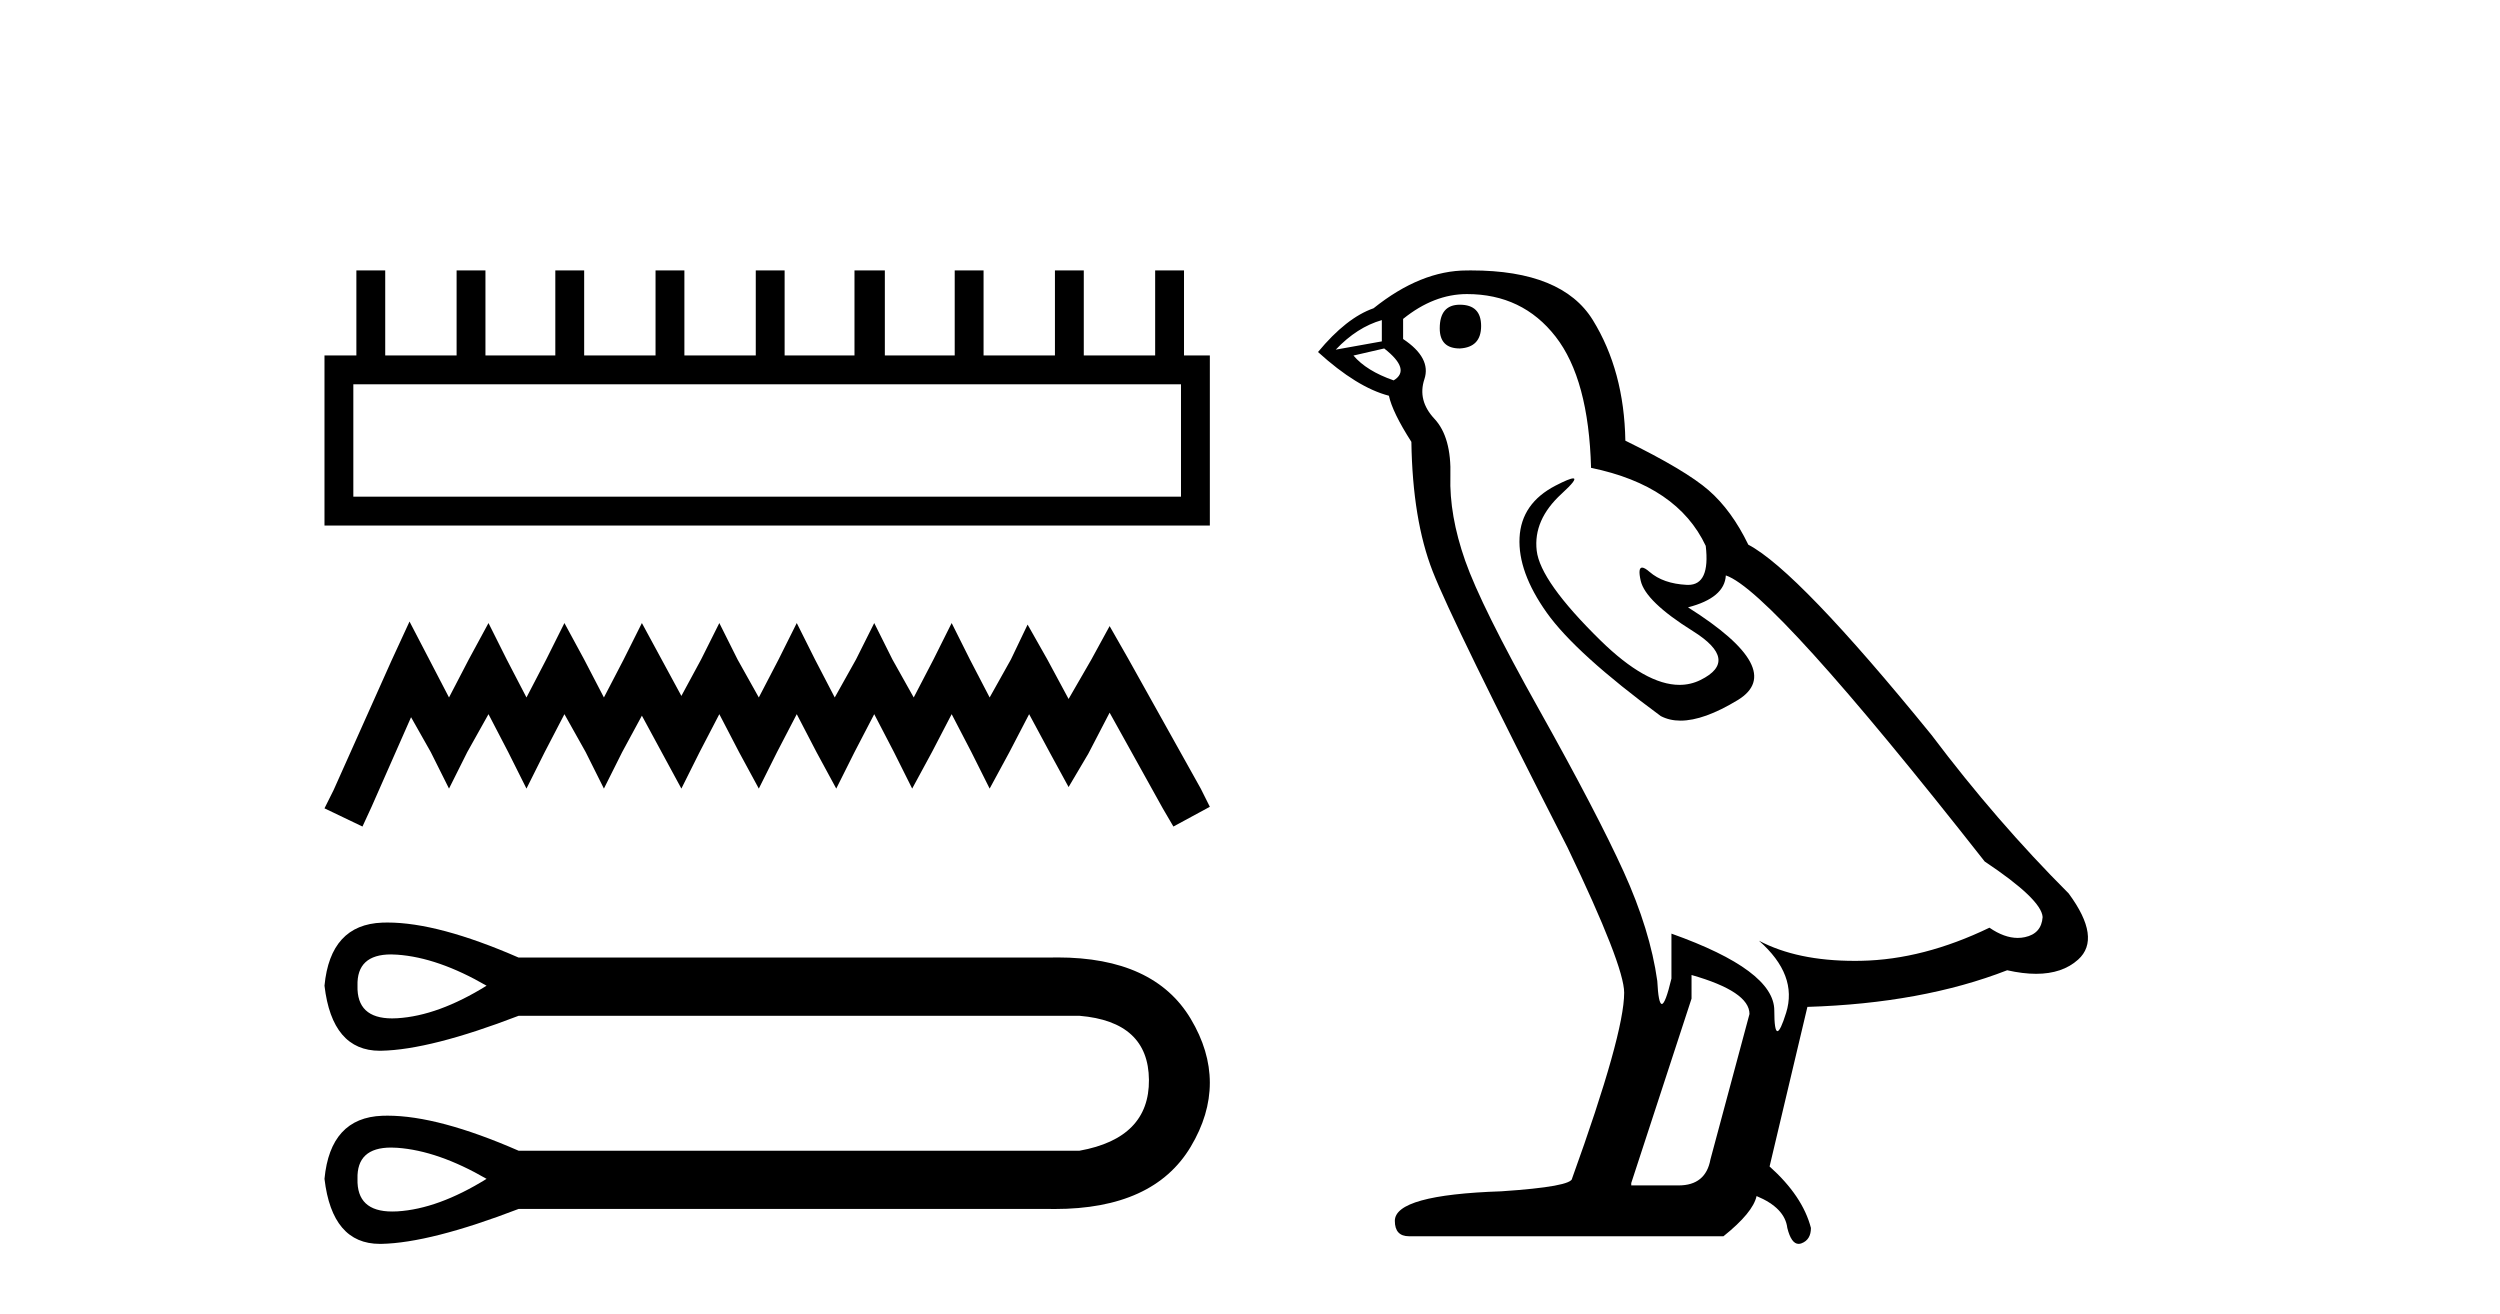 <?xml version='1.0' encoding='UTF-8' standalone='yes'?><svg xmlns='http://www.w3.org/2000/svg' xmlns:xlink='http://www.w3.org/1999/xlink' width='78.0' height='41.0' ><path d='M 36.847 11.99 L 36.847 15.496 L 11.024 15.496 L 11.024 11.99 ZM 11.119 8.437 L 11.119 11.09 L 10.124 11.09 L 10.124 16.397 L 37.747 16.397 L 37.747 11.09 L 36.941 11.09 L 36.941 8.437 L 36.041 8.437 L 36.041 11.09 L 33.814 11.09 L 33.814 8.437 L 32.914 8.437 L 32.914 11.09 L 30.687 11.09 L 30.687 8.437 L 29.787 8.437 L 29.787 11.09 L 27.607 11.09 L 27.607 8.437 L 26.66 8.437 L 26.66 11.09 L 24.48 11.09 L 24.48 8.437 L 23.58 8.437 L 23.58 11.09 L 21.353 11.09 L 21.353 8.437 L 20.453 8.437 L 20.453 11.09 L 18.226 11.09 L 18.226 8.437 L 17.326 8.437 L 17.326 11.09 L 15.146 11.09 L 15.146 8.437 L 14.246 8.437 L 14.246 11.09 L 12.019 11.09 L 12.019 8.437 Z' style='fill:#000000;stroke:none' /><path d='M 12.777 19.392 L 12.209 20.624 L 10.408 24.651 L 10.124 25.22 L 11.309 25.788 L 11.593 25.172 L 12.825 22.377 L 13.441 23.467 L 14.009 24.604 L 14.578 23.467 L 15.241 22.282 L 15.857 23.467 L 16.426 24.604 L 16.994 23.467 L 17.61 22.282 L 18.274 23.467 L 18.842 24.604 L 19.411 23.467 L 20.027 22.329 L 20.643 23.467 L 21.259 24.604 L 21.827 23.467 L 22.443 22.282 L 23.059 23.467 L 23.675 24.604 L 24.243 23.467 L 24.859 22.282 L 25.475 23.467 L 26.091 24.604 L 26.66 23.467 L 27.276 22.282 L 27.892 23.467 L 28.46 24.604 L 29.076 23.467 L 29.692 22.282 L 30.308 23.467 L 30.877 24.604 L 31.493 23.467 L 32.109 22.282 L 32.772 23.514 L 33.34 24.556 L 33.956 23.514 L 34.62 22.235 L 36.278 25.22 L 36.61 25.788 L 37.747 25.172 L 37.463 24.604 L 35.188 20.529 L 34.62 19.534 L 34.051 20.576 L 33.34 21.808 L 32.677 20.576 L 32.061 19.487 L 31.54 20.576 L 30.877 21.761 L 30.261 20.576 L 29.692 19.439 L 29.124 20.576 L 28.508 21.761 L 27.844 20.576 L 27.276 19.439 L 26.707 20.576 L 26.044 21.761 L 25.428 20.576 L 24.859 19.439 L 24.291 20.576 L 23.675 21.761 L 23.012 20.576 L 22.443 19.439 L 21.874 20.576 L 21.259 21.713 L 20.643 20.576 L 20.027 19.439 L 19.458 20.576 L 18.842 21.761 L 18.226 20.576 L 17.61 19.439 L 17.042 20.576 L 16.426 21.761 L 15.81 20.576 L 15.241 19.439 L 14.625 20.576 L 14.009 21.761 L 13.393 20.576 L 12.777 19.392 Z' style='fill:#000000;stroke:none' /><path d='M 12.202 29.778 C 12.264 29.778 12.328 29.781 12.395 29.786 C 13.243 29.846 14.172 30.169 15.181 30.754 C 14.172 31.38 13.243 31.718 12.395 31.769 C 12.34 31.772 12.287 31.774 12.235 31.774 C 11.495 31.774 11.135 31.434 11.154 30.754 C 11.135 30.104 11.485 29.778 12.202 29.778 ZM 12.202 35.804 C 12.264 35.804 12.328 35.806 12.395 35.811 C 13.243 35.872 14.172 36.195 15.181 36.78 C 14.172 37.406 13.243 37.744 12.395 37.795 C 12.34 37.798 12.287 37.799 12.235 37.799 C 11.495 37.799 11.135 37.46 11.154 36.78 C 11.135 36.129 11.485 35.804 12.202 35.804 ZM 12.09 28.783 C 12.035 28.783 11.98 28.784 11.926 28.786 C 10.846 28.827 10.245 29.483 10.124 30.754 C 10.283 32.107 10.859 32.784 11.852 32.784 C 11.866 32.784 11.881 32.784 11.896 32.783 C 12.915 32.763 14.343 32.4 16.18 31.693 L 33.682 31.693 C 35.115 31.814 35.837 32.48 35.847 33.692 C 35.857 34.903 35.135 35.64 33.682 35.902 L 16.18 35.902 C 14.512 35.173 13.148 34.809 12.09 34.809 C 12.035 34.809 11.98 34.81 11.926 34.812 C 10.846 34.852 10.245 35.508 10.124 36.78 C 10.283 38.133 10.859 38.809 11.852 38.809 C 11.866 38.809 11.881 38.809 11.896 38.809 C 12.915 38.789 14.343 38.425 16.18 37.719 L 32.713 37.719 C 32.776 37.72 32.839 37.721 32.902 37.721 C 34.959 37.721 36.375 37.074 37.149 35.781 C 37.946 34.449 37.946 33.116 37.149 31.784 C 36.386 30.51 35 29.872 32.991 29.872 C 32.899 29.872 32.807 29.874 32.713 29.876 L 16.18 29.876 C 14.512 29.148 13.148 28.783 12.09 28.783 Z' style='fill:#000000;stroke:none' /><path d='M 45.547 9.507 Q 44.92 9.507 44.92 10.245 Q 44.92 10.872 45.547 10.872 Q 46.211 10.835 46.211 10.171 Q 46.211 9.507 45.547 9.507 ZM 43.113 9.987 L 43.113 10.651 L 41.675 10.909 Q 42.339 10.208 43.113 9.987 ZM 43.187 10.872 Q 44.035 11.536 43.482 11.868 Q 42.634 11.573 42.228 11.093 L 43.187 10.872 ZM 45.769 9.175 Q 47.502 9.175 48.535 10.503 Q 49.568 11.831 49.641 14.597 Q 52.334 15.15 53.219 17.031 Q 53.362 18.249 52.67 18.249 Q 52.65 18.249 52.629 18.248 Q 51.891 18.211 51.467 17.843 Q 51.313 17.709 51.234 17.709 Q 51.097 17.709 51.19 18.119 Q 51.338 18.765 52.813 19.687 Q 54.289 20.609 53.053 21.217 Q 52.746 21.368 52.4 21.368 Q 51.351 21.368 49.936 19.982 Q 48.055 18.138 47.945 17.179 Q 47.834 16.22 48.719 15.408 Q 49.246 14.926 49.081 14.926 Q 48.969 14.926 48.535 15.15 Q 47.465 15.703 47.41 16.773 Q 47.355 17.843 48.258 19.115 Q 49.162 20.388 51.817 22.342 Q 52.089 22.484 52.432 22.484 Q 53.161 22.484 54.215 21.844 Q 55.764 20.904 52.666 18.949 Q 53.809 18.654 53.846 17.953 Q 55.284 18.433 61.923 26.879 Q 63.694 28.059 63.73 28.612 Q 63.694 29.129 63.177 29.239 Q 63.067 29.263 62.953 29.263 Q 62.534 29.263 62.071 28.944 Q 60.005 29.94 58.069 29.977 Q 57.967 29.979 57.867 29.979 Q 56.067 29.979 54.879 29.35 L 54.879 29.35 Q 56.096 30.42 55.727 31.6 Q 55.548 32.172 55.456 32.172 Q 55.358 32.172 55.358 31.526 Q 55.358 30.272 52.149 29.129 L 52.149 30.53 Q 51.96 31.324 51.849 31.324 Q 51.743 31.324 51.707 30.604 Q 51.485 29.018 50.656 27.192 Q 49.826 25.367 48.019 22.139 Q 46.211 18.912 45.713 17.492 Q 45.215 16.072 45.252 14.855 Q 45.289 13.638 44.754 13.066 Q 44.22 12.495 44.441 11.831 Q 44.662 11.167 43.777 10.577 L 43.777 9.95 Q 44.736 9.175 45.769 9.175 ZM 52.776 30.42 Q 54.584 30.936 54.584 31.637 L 53.366 36.173 Q 53.219 36.985 52.371 36.985 L 50.895 36.985 L 50.895 36.911 L 52.776 31.157 L 52.776 30.42 ZM 45.902 8.437 Q 45.836 8.437 45.769 8.438 Q 44.33 8.438 42.855 9.618 Q 42.007 9.913 41.122 10.983 Q 42.339 12.089 43.334 12.347 Q 43.445 12.864 44.035 13.786 Q 44.072 16.22 44.699 17.824 Q 45.326 19.429 48.904 26.436 Q 50.674 30.124 50.674 30.973 Q 50.674 32.264 49.051 36.763 Q 49.051 37.022 46.838 37.169 Q 43.519 37.28 43.519 38.091 Q 43.519 38.571 43.961 38.571 L 53.772 38.571 Q 54.694 37.833 54.805 37.317 Q 55.69 37.685 55.764 38.312 Q 55.888 38.809 56.117 38.809 Q 56.16 38.809 56.206 38.792 Q 56.501 38.681 56.501 38.312 Q 56.243 37.317 55.211 36.394 L 56.391 31.415 Q 59.968 31.305 62.624 30.272 Q 63.116 30.383 63.526 30.383 Q 64.345 30.383 64.837 29.94 Q 65.575 29.276 64.542 27.875 Q 62.292 25.625 60.264 22.932 Q 56.096 17.806 54.547 16.994 Q 54.03 15.925 53.311 15.298 Q 52.592 14.671 50.711 13.749 Q 50.674 11.573 49.697 9.987 Q 48.742 8.437 45.902 8.437 Z' style='fill:#000000;stroke:none' /></svg>